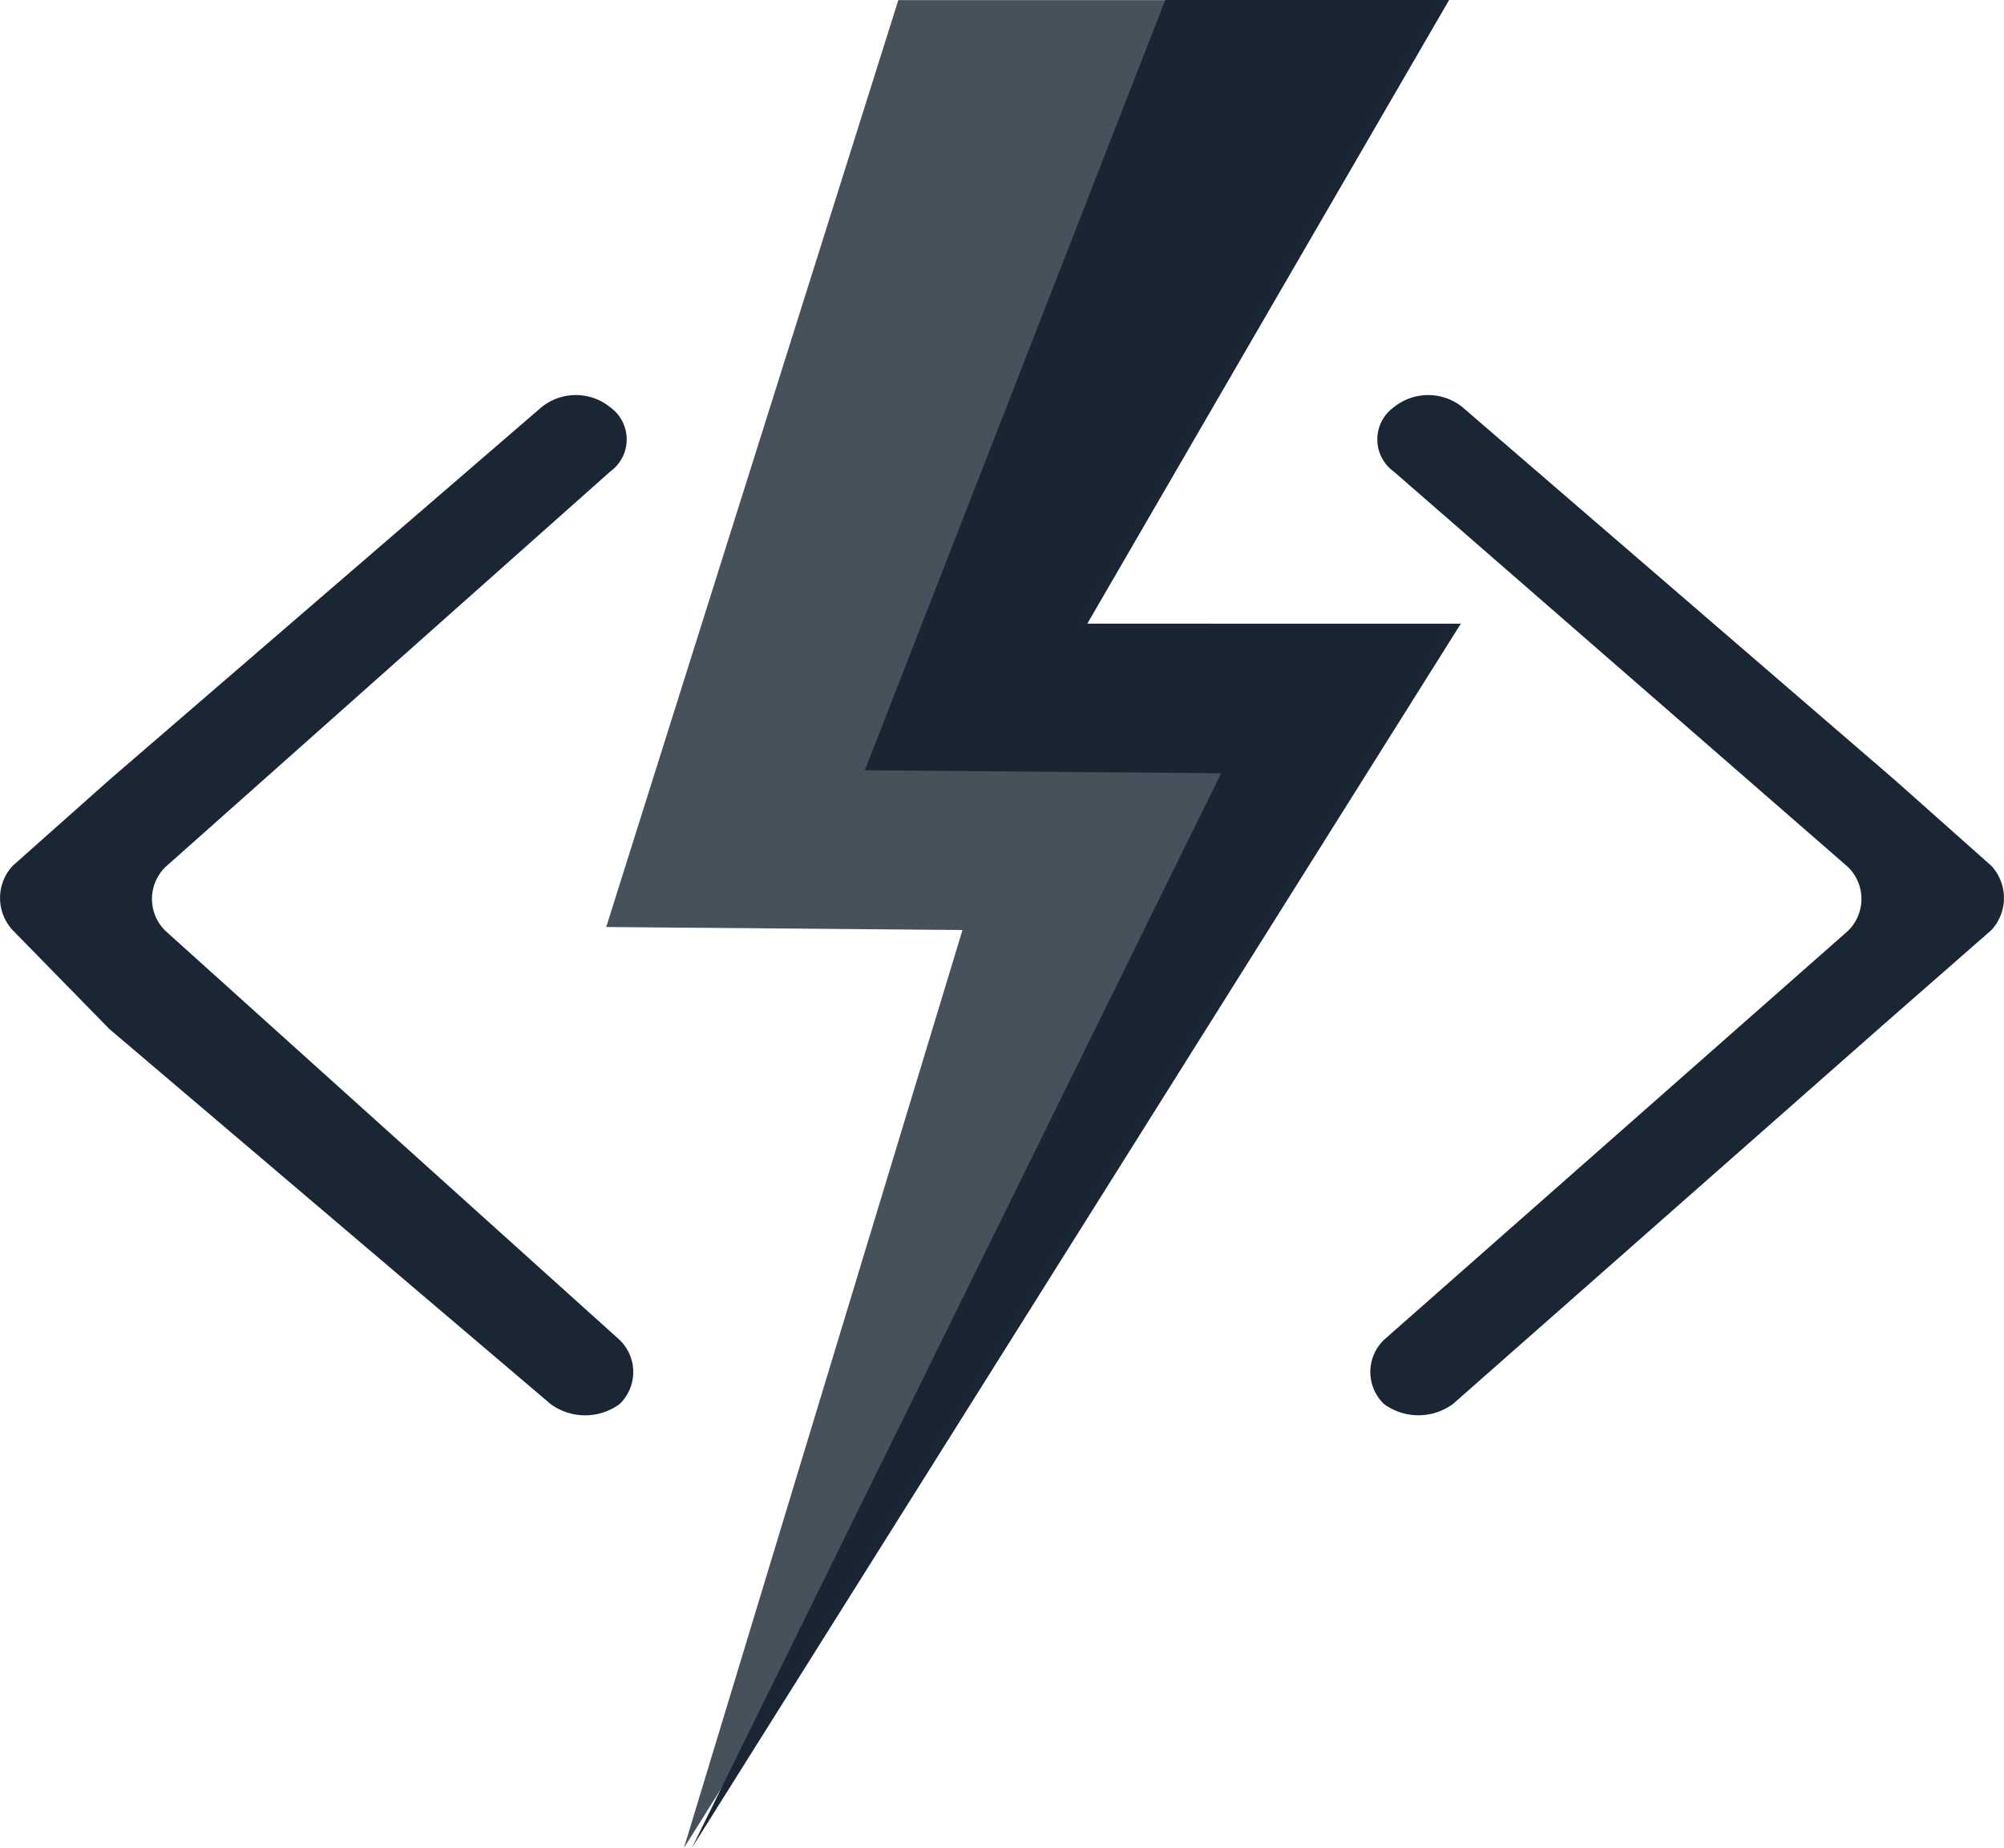 <svg viewBox="0 0 72 66.38" height="66.38" width="72" xmlns="http://www.w3.org/2000/svg"><g transform="translate(-18.24 -23.96)"><path fill="#1a2633" transform="translate(0 3.521)" d="M89.787,53.85a1.7,1.7,0,0,0,0-2.307l-3.473-3.087L70.789,35.07a1.962,1.962,0,0,0-2.475,0,1.423,1.423,0,0,0,0,2.307l16.313,14.2a1.6,1.6,0,0,1,0,2.307L67.965,68.568a1.6,1.6,0,0,0,0,2.307,2.1,2.1,0,0,0,2.475,0l15.525-13.68Zm-71.094,0a1.7,1.7,0,0,1,0-2.307l3.473-3.087L37.691,35.07a1.962,1.962,0,0,1,2.475,0,1.423,1.423,0,0,1,0,2.307l-15.975,14.2a1.6,1.6,0,0,0,0,2.307L40.5,68.57a1.6,1.6,0,0,1,0,2.307,2.1,2.1,0,0,1-2.475,0L22.166,57.4Z"></path><path opacity="0.8" fill="#1a2633" transform="translate(4.19)" d="M52.823,46.364l13-22.4H46.325L35.83,57.26l12.8.109L38.623,90.34,66.24,46.368Z"></path><path opacity="0.995" fill="#1a2633" transform="translate(4.482)" d="M66.242,46.365H52.822l13-22.405h-10.2L44.83,51.629l12.8.109L38.623,90.327Z"></path></g></svg>